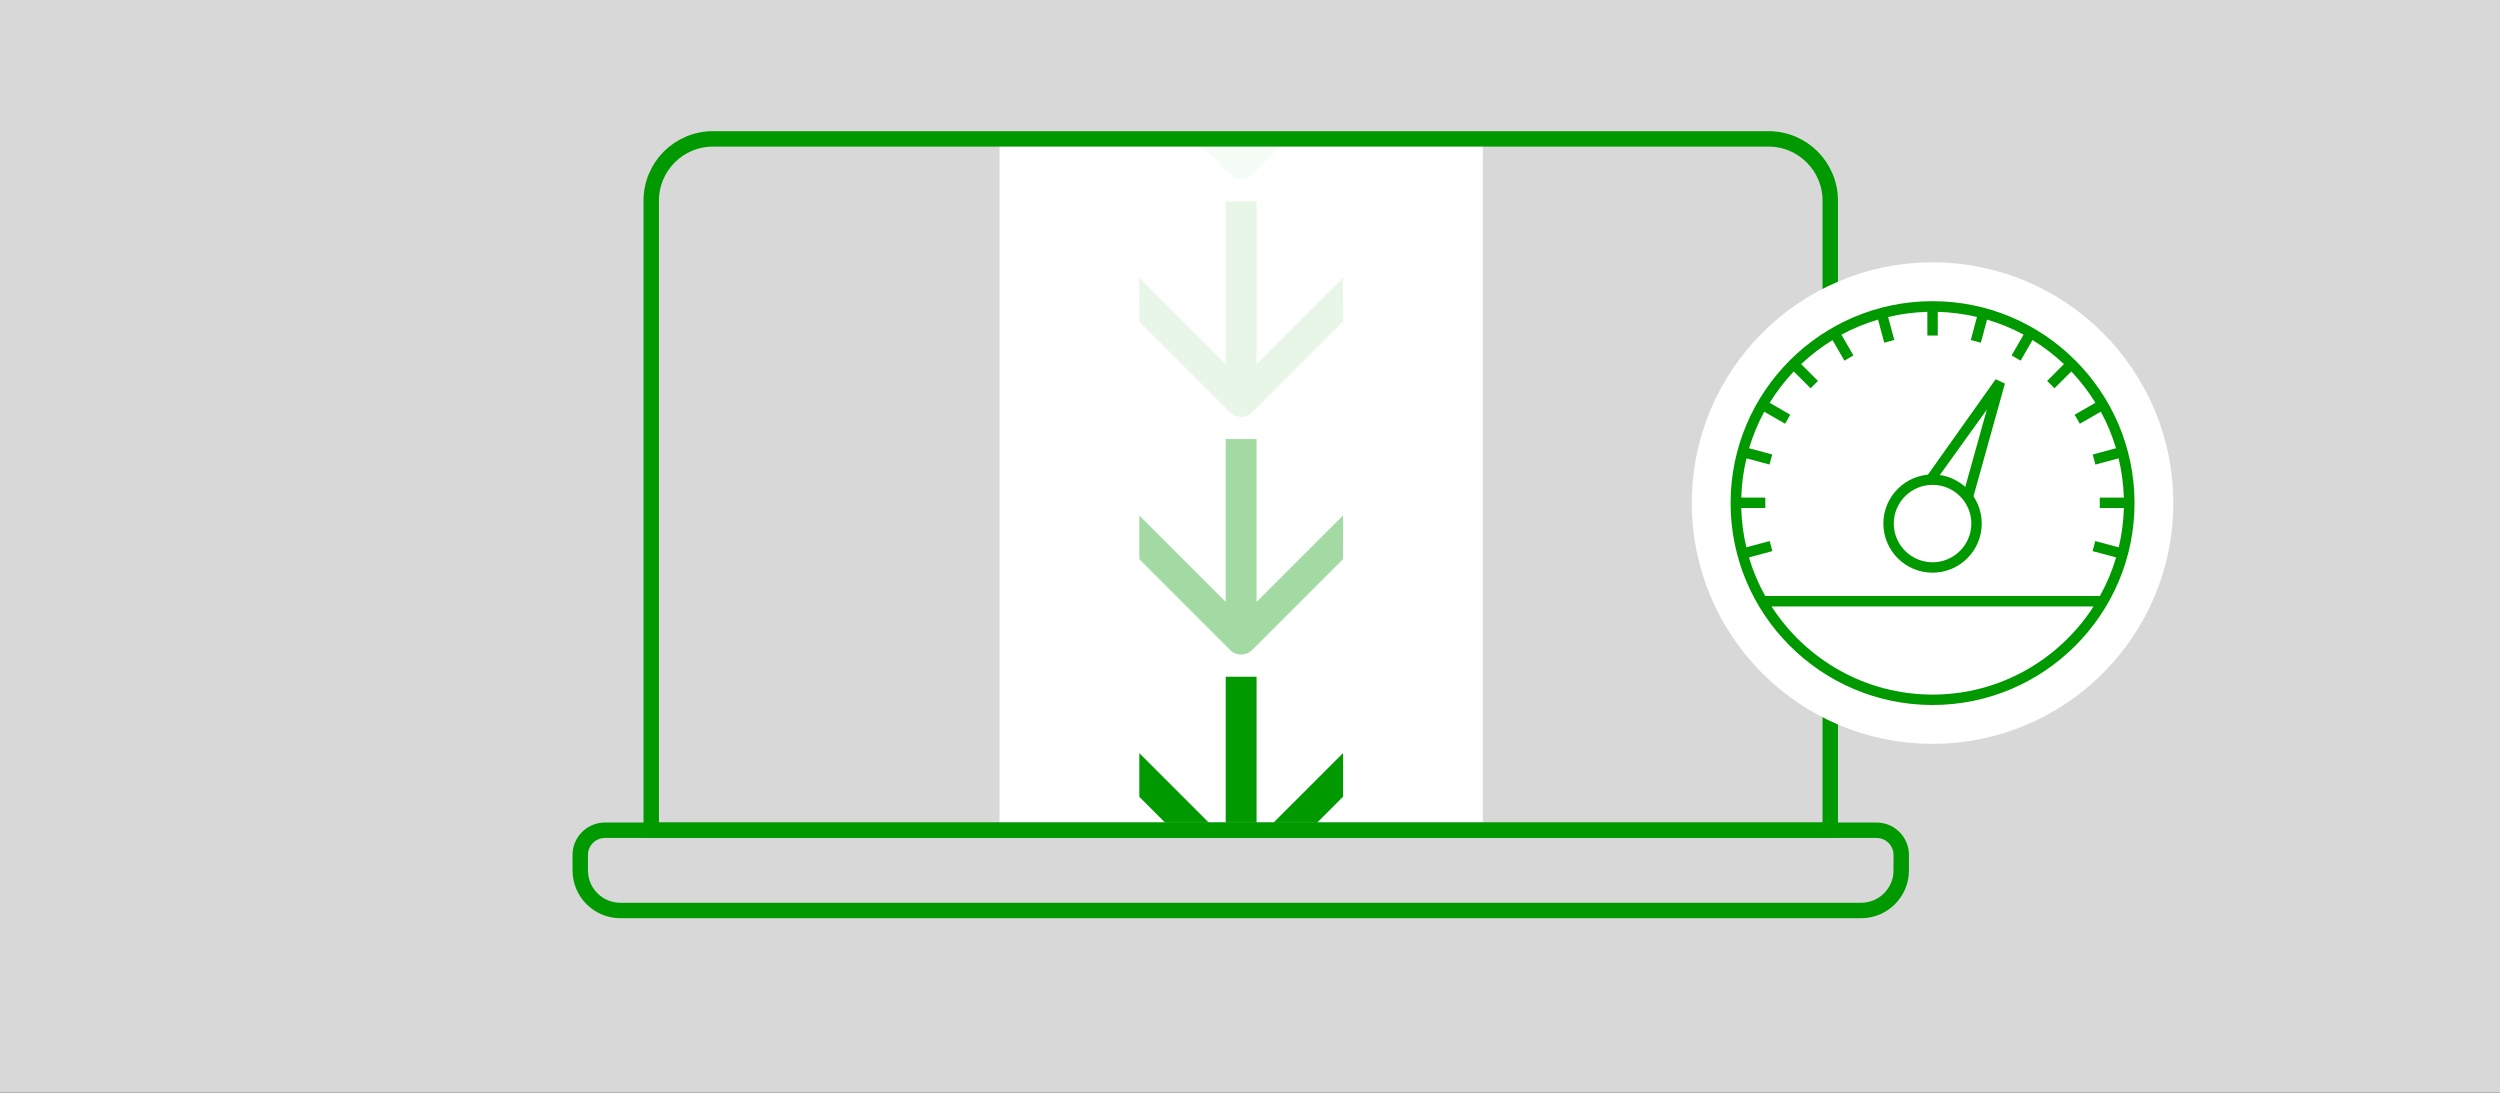 <?xml version="1.0" encoding="UTF-8"?>
<svg xmlns="http://www.w3.org/2000/svg" xmlns:xlink="http://www.w3.org/1999/xlink" width="405px" height="177px" viewBox="0 0 405 177" version="1.1">
  <rect x="0" y="0" width="405" height="177" fill="#333333" stroke="none"/>
  <title>Group 9</title>
  <defs>
    <rect id="path-1" x="0" y="0" width="405" height="177"></rect>
    <rect id="path-3" x="0" y="0" width="78.297" height="110"></rect>
  </defs>
  <g id="Alles-naast-elkaar" stroke="none" stroke-width="1" fill="none" fill-rule="evenodd">
    <g id="Desktop---05---Kernprestaties" transform="translate(-270, -3257)">
      <g id="Niet-financiele-kernprestaties" transform="translate(240, 2651)">
        <g id="Netwerksnelheid" transform="translate(0, 489)">
          <g id="Group-9" transform="translate(30, 117)">
            <mask id="mask-2" fill="white">
              <use xlink:href="#path-1"></use>
            </mask>
            <use id="Rectangle" fill="#D8D8D8" opacity="0" xlink:href="#path-1"></use>
            <g id="Group-18" mask="url(#mask-2)">
              <g transform="translate(94, 22.5)">
                <g id="Group-17" transform="translate(67.926, 1.045)">
                  <mask id="mask-4" fill="white">
                    <use xlink:href="#path-3"></use>
                  </mask>
                  <use id="Rectangle" fill="#FFFFFF" xlink:href="#path-3"></use>
                  <path d="M41.64,86.084 L41.639,112.463 L55.651,98.452 L55.651,105.523 L40.907,120.268 C39.97,121.205 38.474,121.243 37.492,120.38 L37.372,120.268 L22.645,105.541 L22.645,98.469 L36.639,112.463 L36.64,86.084 L41.64,86.084 Z" id="Combined-Shape" fill="#009900" fill-rule="nonzero" mask="url(#mask-4)"></path>
                  <path d="M41.64,47.584 L41.639,73.963 L55.651,59.952 L55.651,67.023 L40.907,81.768 C39.97,82.705 38.474,82.743 37.492,81.88 L37.372,81.768 L22.645,67.041 L22.645,59.969 L36.639,73.963 L36.64,47.584 L41.64,47.584 Z" id="Combined-Shape-Copy-3" fill="#009900" fill-rule="nonzero" opacity="0.6" mask="url(#mask-4)"></path>
                  <path d="M41.64,9.084 L41.639,35.463 L55.651,21.452 L55.651,28.523 L40.907,43.268 C39.97,44.205 38.474,44.243 37.492,43.38 L37.372,43.268 L22.645,28.541 L22.645,21.469 L36.639,35.463 L36.64,9.084 L41.64,9.084 Z" id="Combined-Shape-Copy-4" fill="#009900" fill-rule="nonzero" opacity="0.3" mask="url(#mask-4)"></path>
                  <path d="M41.64,-29.416 L41.639,-3.037 L55.651,-17.048 L55.651,-9.977 L40.907,4.768 C39.97,5.705 38.474,5.743 37.492,4.88 L37.372,4.768 L22.645,-9.959 L22.645,-17.031 L36.639,-3.037 L36.64,-29.416 L41.64,-29.416 Z" id="Combined-Shape-Copy-5" fill="#009900" fill-rule="nonzero" opacity="0.2" mask="url(#mask-4)"></path>
                </g>
                <g id="Group-10">
                  <path d="M21.5,0 L192.5,0 C198.023,-1.01453063e-15 202.5,4.477 202.5,10 L202.5,112 L202.5,112 L11.5,112 L11.5,10 C11.5,4.477 15.977,1.01453063e-15 21.5,0 Z" id="Rectangle" stroke="#009900" stroke-width="2.5"></path>
                  <path d="M4,112 L210,112 C212.209,112 214,113.791 214,116 L214,118.5 C214,122.09 211.09,125 207.5,125 L6.5,125 C2.91,125 4.39629938e-16,122.09 0,118.5 L0,116 C-7.1463071e-16,113.791 1.791,112 4,112 Z" id="Rectangle" stroke="#009900" stroke-width="2.5"></path>
                  <g id="Group-20" transform="translate(180.074, 20)">
                    <circle id="Oval" fill="#FFFFFF" cx="39" cy="39" r="39"></circle>
                    <g id="Group-15" transform="translate(6.282, 6.29)">
                      <path d="M31.79,31.092 C31.88,31.638 32.591,32.908 33.468,34.092 L37.277,32.748 L41.514,17.566 L31.79,31.092 Z M32.886,36.088 L32.51,35.615 C31.433,34.261 29.696,31.776 30.191,30.393 C30.317,30.036 30.565,29.763 30.905,29.603 L42.942,12.641 L44.44,13.355 L38.666,34.044 L32.886,36.088 Z" id="Fill-1" fill="#009900"></path>
                      <g id="Group-5" fill="#009900">
                        <path d="M32.718,63.733 C21.777,63.733 12.161,58.029 6.634,49.452 L58.802,49.452 C53.276,58.029 43.659,63.733 32.718,63.733 L32.718,63.733 Z M63.71,33.511 C63.654,35.698 63.367,37.826 62.878,39.881 L59.078,38.86 L58.642,40.491 L62.459,41.514 C61.807,43.709 60.922,45.804 59.828,47.766 L5.608,47.766 C4.512,45.801 3.626,43.704 2.974,41.508 L6.766,40.491 L6.331,38.86 L2.552,39.872 C2.066,37.82 1.782,35.695 1.726,33.511 L5.625,33.511 L5.625,31.824 L1.729,31.824 C1.791,29.64 2.08,27.515 2.575,25.466 L6.308,26.463 L6.744,24.833 L2.997,23.829 C3.615,21.761 4.433,19.773 5.451,17.909 L8.827,19.857 L9.67,18.396 L6.328,16.467 C7.458,14.64 8.762,12.939 10.235,11.388 L12.959,14.112 L14.151,12.92 L11.43,10.199 C12.982,8.731 14.685,7.43 16.512,6.302 L18.435,9.634 L19.894,8.787 L17.957,5.428 C19.824,4.413 21.814,3.601 23.889,2.983 L24.889,6.727 L26.52,6.291 L25.522,2.564 C27.571,2.072 29.693,1.788 31.875,1.729 L31.875,5.566 L33.561,5.566 L33.561,1.729 C35.743,1.788 37.862,2.072 39.912,2.561 L38.914,6.291 L40.544,6.727 L41.545,2.983 C43.614,3.598 45.601,4.411 47.465,5.42 L45.523,8.787 L46.984,9.634 L48.91,6.294 C50.743,7.421 52.449,8.726 54.004,10.196 L51.282,12.92 L52.472,14.112 L55.198,11.385 C56.668,12.934 57.97,14.632 59.1,16.456 L55.735,18.396 L56.579,19.857 L59.977,17.898 C60.995,19.765 61.816,21.755 62.44,23.827 L58.662,24.839 L59.1,26.469 L62.858,25.463 C63.353,27.515 63.643,29.64 63.705,31.824 L59.806,31.824 L59.806,33.511 L63.71,33.511 Z M32.718,0 C14.677,0 0,14.674 0,32.71 C0,50.746 14.677,65.419 32.718,65.419 C50.757,65.419 65.436,50.746 65.436,32.71 C65.436,14.674 50.757,0 32.718,0 L32.718,0 Z" id="Fill-3"></path>
                      </g>
                      <path d="M32.718,43.141 C36.653,43.141 39.844,39.956 39.844,36.026 C39.844,32.093 36.653,28.911 32.718,28.911 C28.782,28.911 25.591,32.093 25.591,36.026 C25.591,39.956 28.782,43.141 32.718,43.141" id="Fill-6" fill="#FFFFFF"></path>
                      <path d="M32.718,29.756 C29.255,29.756 26.435,32.569 26.435,36.024 C26.435,39.485 29.255,42.299 32.718,42.299 C36.181,42.299 39.001,39.485 39.001,36.024 C39.001,32.569 36.181,29.756 32.718,29.756 M32.718,43.985 C28.324,43.985 24.749,40.415 24.749,36.024 C24.749,31.639 28.324,28.069 32.718,28.069 C37.112,28.069 40.685,31.639 40.685,36.024 C40.685,40.415 37.112,43.985 32.718,43.985" id="Fill-8" fill="#009900"></path>
                    </g>
                  </g>
                </g>
              </g>
            </g>
          </g>
        </g>
      </g>
    </g>
  </g>
</svg>
